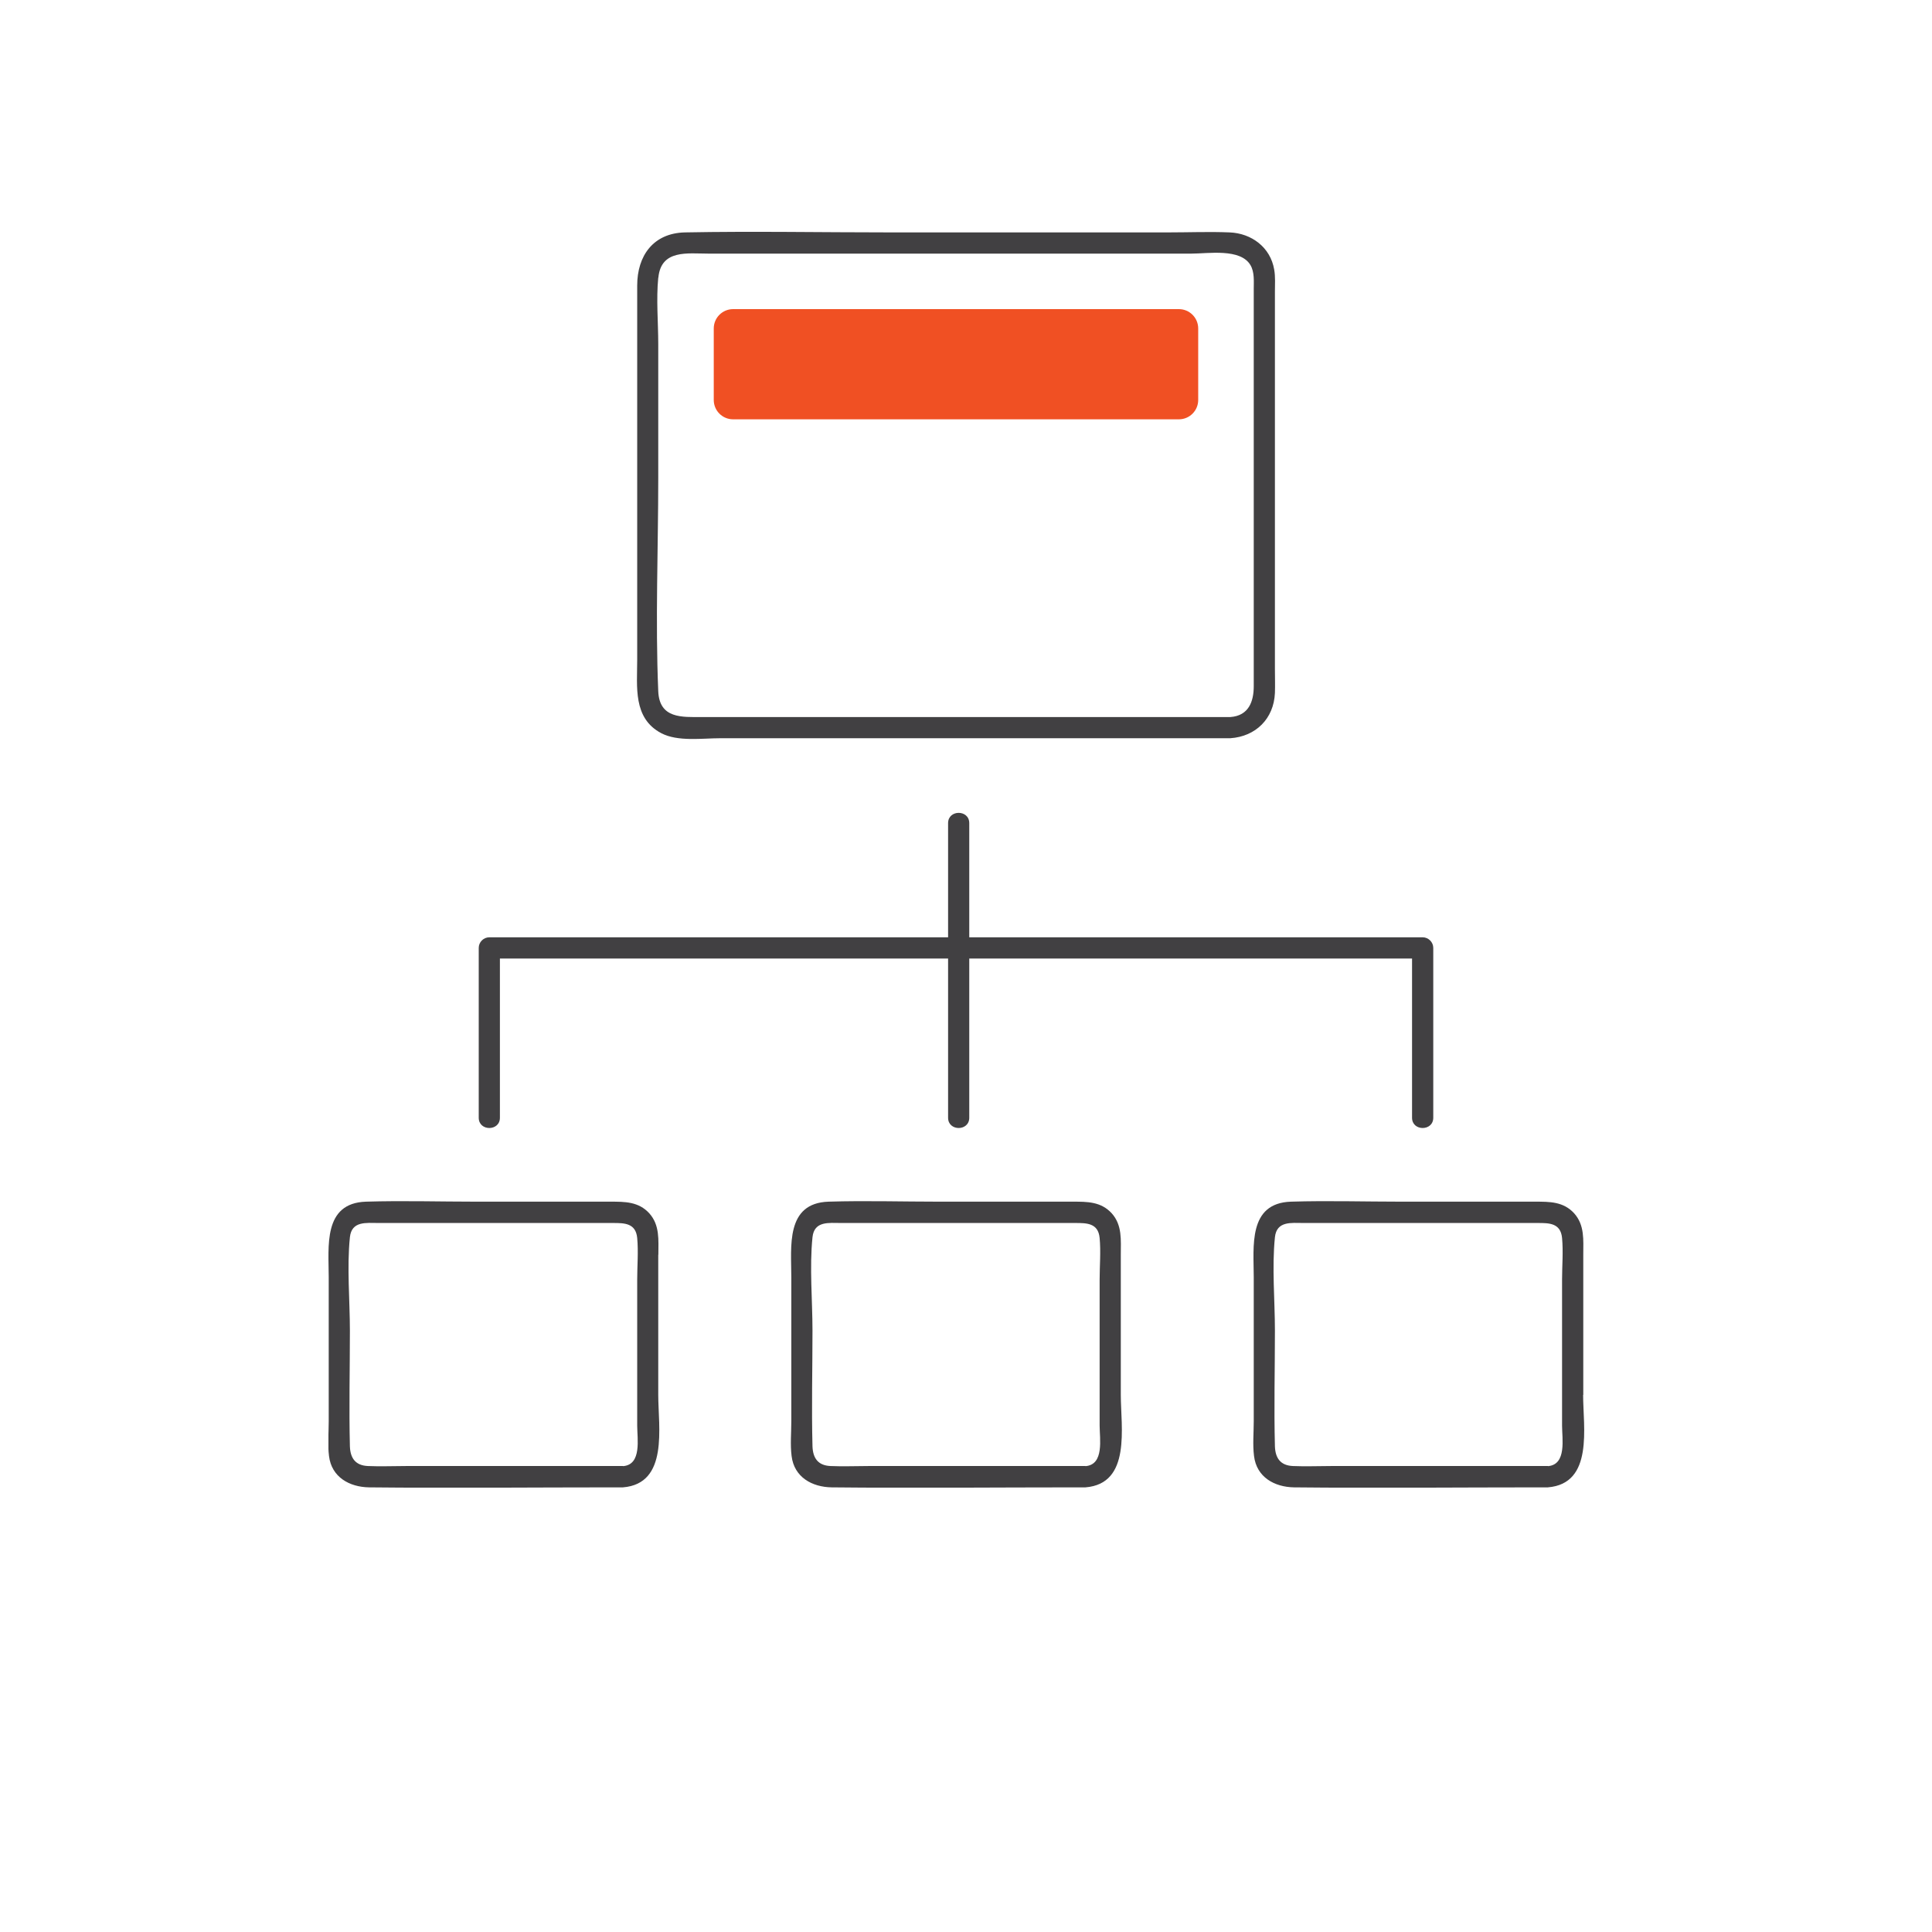 <svg width="48" height="48" viewBox="0 0 48 48" fill="none" xmlns="http://www.w3.org/2000/svg">
<g clip-path="url(#clip0_2280_11957)">
<path d="M16.428 18.215C16.838 18.432 17.452 18.341 17.898 18.341H30.566C31.198 18.299 31.647 17.857 31.675 17.218C31.682 17.021 31.675 16.825 31.675 16.628V7.248C31.675 7.066 31.689 6.876 31.657 6.697C31.563 6.143 31.092 5.795 30.549 5.774C30.043 5.753 29.531 5.774 29.026 5.774H22.109C20.41 5.774 18.712 5.742 17.017 5.774C16.228 5.792 15.831 6.357 15.831 7.094V16.393C15.831 17.06 15.722 17.843 16.428 18.215ZM16.357 6.897C16.424 6.192 17.087 6.301 17.593 6.301H29.605C30.019 6.301 30.819 6.164 31.068 6.588C31.17 6.764 31.149 6.985 31.149 7.182V17.049C31.149 17.425 31.026 17.783 30.566 17.815H17.438C16.947 17.815 16.382 17.86 16.354 17.172C16.28 15.417 16.354 13.641 16.354 11.882V8.551C16.354 8.01 16.301 7.438 16.354 6.901L16.357 6.897Z" fill="#414042"/>
<path d="M16.357 31.172C16.357 30.81 16.396 30.441 16.133 30.146C15.866 29.852 15.522 29.855 15.161 29.855H11.841C10.929 29.855 10.009 29.827 9.093 29.855C8.02 29.89 8.167 30.975 8.167 31.73V35.31C8.167 35.594 8.139 35.893 8.174 36.174C8.237 36.7 8.683 36.946 9.171 36.953C11.21 36.974 13.248 36.953 15.284 36.953H15.477C16.617 36.862 16.354 35.454 16.354 34.657V31.175L16.357 31.172ZM15.48 36.423H10.079C9.767 36.423 9.451 36.437 9.139 36.423C8.83 36.409 8.704 36.226 8.693 35.935C8.669 34.977 8.693 34.015 8.693 33.06C8.693 32.302 8.616 31.494 8.693 30.74C8.735 30.329 9.104 30.385 9.399 30.385H15.227C15.508 30.385 15.796 30.385 15.831 30.757C15.863 31.098 15.831 31.452 15.831 31.793V35.419C15.831 35.742 15.95 36.388 15.48 36.426V36.423Z" fill="#414042"/>
<path d="M27.846 31.172C27.846 30.81 27.885 30.441 27.622 30.146C27.355 29.852 27.011 29.855 26.65 29.855H23.334C22.421 29.855 21.502 29.827 20.586 29.855C19.512 29.89 19.66 30.975 19.66 31.73V35.31C19.66 35.594 19.631 35.893 19.667 36.174C19.73 36.7 20.175 36.946 20.663 36.953C22.702 36.974 24.741 36.953 26.776 36.953H26.969C28.11 36.862 27.846 35.454 27.846 34.657V31.175V31.172ZM26.969 36.423H21.572C21.26 36.423 20.944 36.437 20.632 36.423C20.323 36.409 20.197 36.226 20.186 35.935C20.161 34.977 20.186 34.015 20.186 33.06C20.186 32.302 20.109 31.494 20.186 30.74C20.228 30.329 20.596 30.385 20.891 30.385H26.716C26.997 30.385 27.285 30.385 27.32 30.757C27.352 31.098 27.32 31.452 27.32 31.793V35.419C27.32 35.742 27.439 36.388 26.969 36.426V36.423Z" fill="#414042"/>
<path d="M39.336 34.654V31.172C39.336 30.81 39.374 30.441 39.111 30.146C38.844 29.852 38.5 29.855 38.139 29.855H34.823C33.91 29.855 32.991 29.827 32.075 29.855C31.001 29.89 31.149 30.975 31.149 31.73V35.31C31.149 35.594 31.12 35.893 31.156 36.174C31.219 36.7 31.664 36.946 32.152 36.953C34.191 36.974 36.23 36.953 38.265 36.953H38.455C39.599 36.862 39.332 35.454 39.332 34.657L39.336 34.654ZM38.458 36.423H33.061C32.749 36.423 32.433 36.437 32.121 36.423C31.812 36.409 31.686 36.226 31.675 35.935C31.65 34.977 31.675 34.015 31.675 33.06C31.675 32.302 31.598 31.494 31.675 30.74C31.717 30.329 32.086 30.385 32.38 30.385H38.206C38.486 30.385 38.774 30.385 38.809 30.757C38.841 31.098 38.809 31.452 38.809 31.793V35.419C38.809 35.742 38.928 36.388 38.458 36.426V36.423Z" fill="#414042"/>
<path d="M12.42 27.77V23.814H23.555V27.77C23.555 28.11 24.081 28.11 24.081 27.77V23.814H35.082V27.77C35.082 28.11 35.609 28.11 35.609 27.77V23.55C35.609 23.407 35.489 23.287 35.346 23.287H24.081V20.451C24.081 20.11 23.555 20.11 23.555 20.451V23.287H12.157C12.013 23.287 11.894 23.407 11.894 23.55V27.77C11.894 28.11 12.42 28.11 12.42 27.77Z" fill="#414042"/>
<path d="M29.289 7.68H18.214C17.948 7.68 17.733 7.895 17.733 8.161V9.937C17.733 10.203 17.948 10.418 18.214 10.418H29.289C29.554 10.418 29.769 10.203 29.769 9.937V8.161C29.769 7.895 29.554 7.68 29.289 7.68Z" fill="#F05023"/>
</g>
<defs>
<clipPath id="clip0_2280_11957">
<rect width="31.2" height="31.2" fill="white" transform="translate(8.16 5.76)"/>
</clipPath>
</defs>
</svg>
